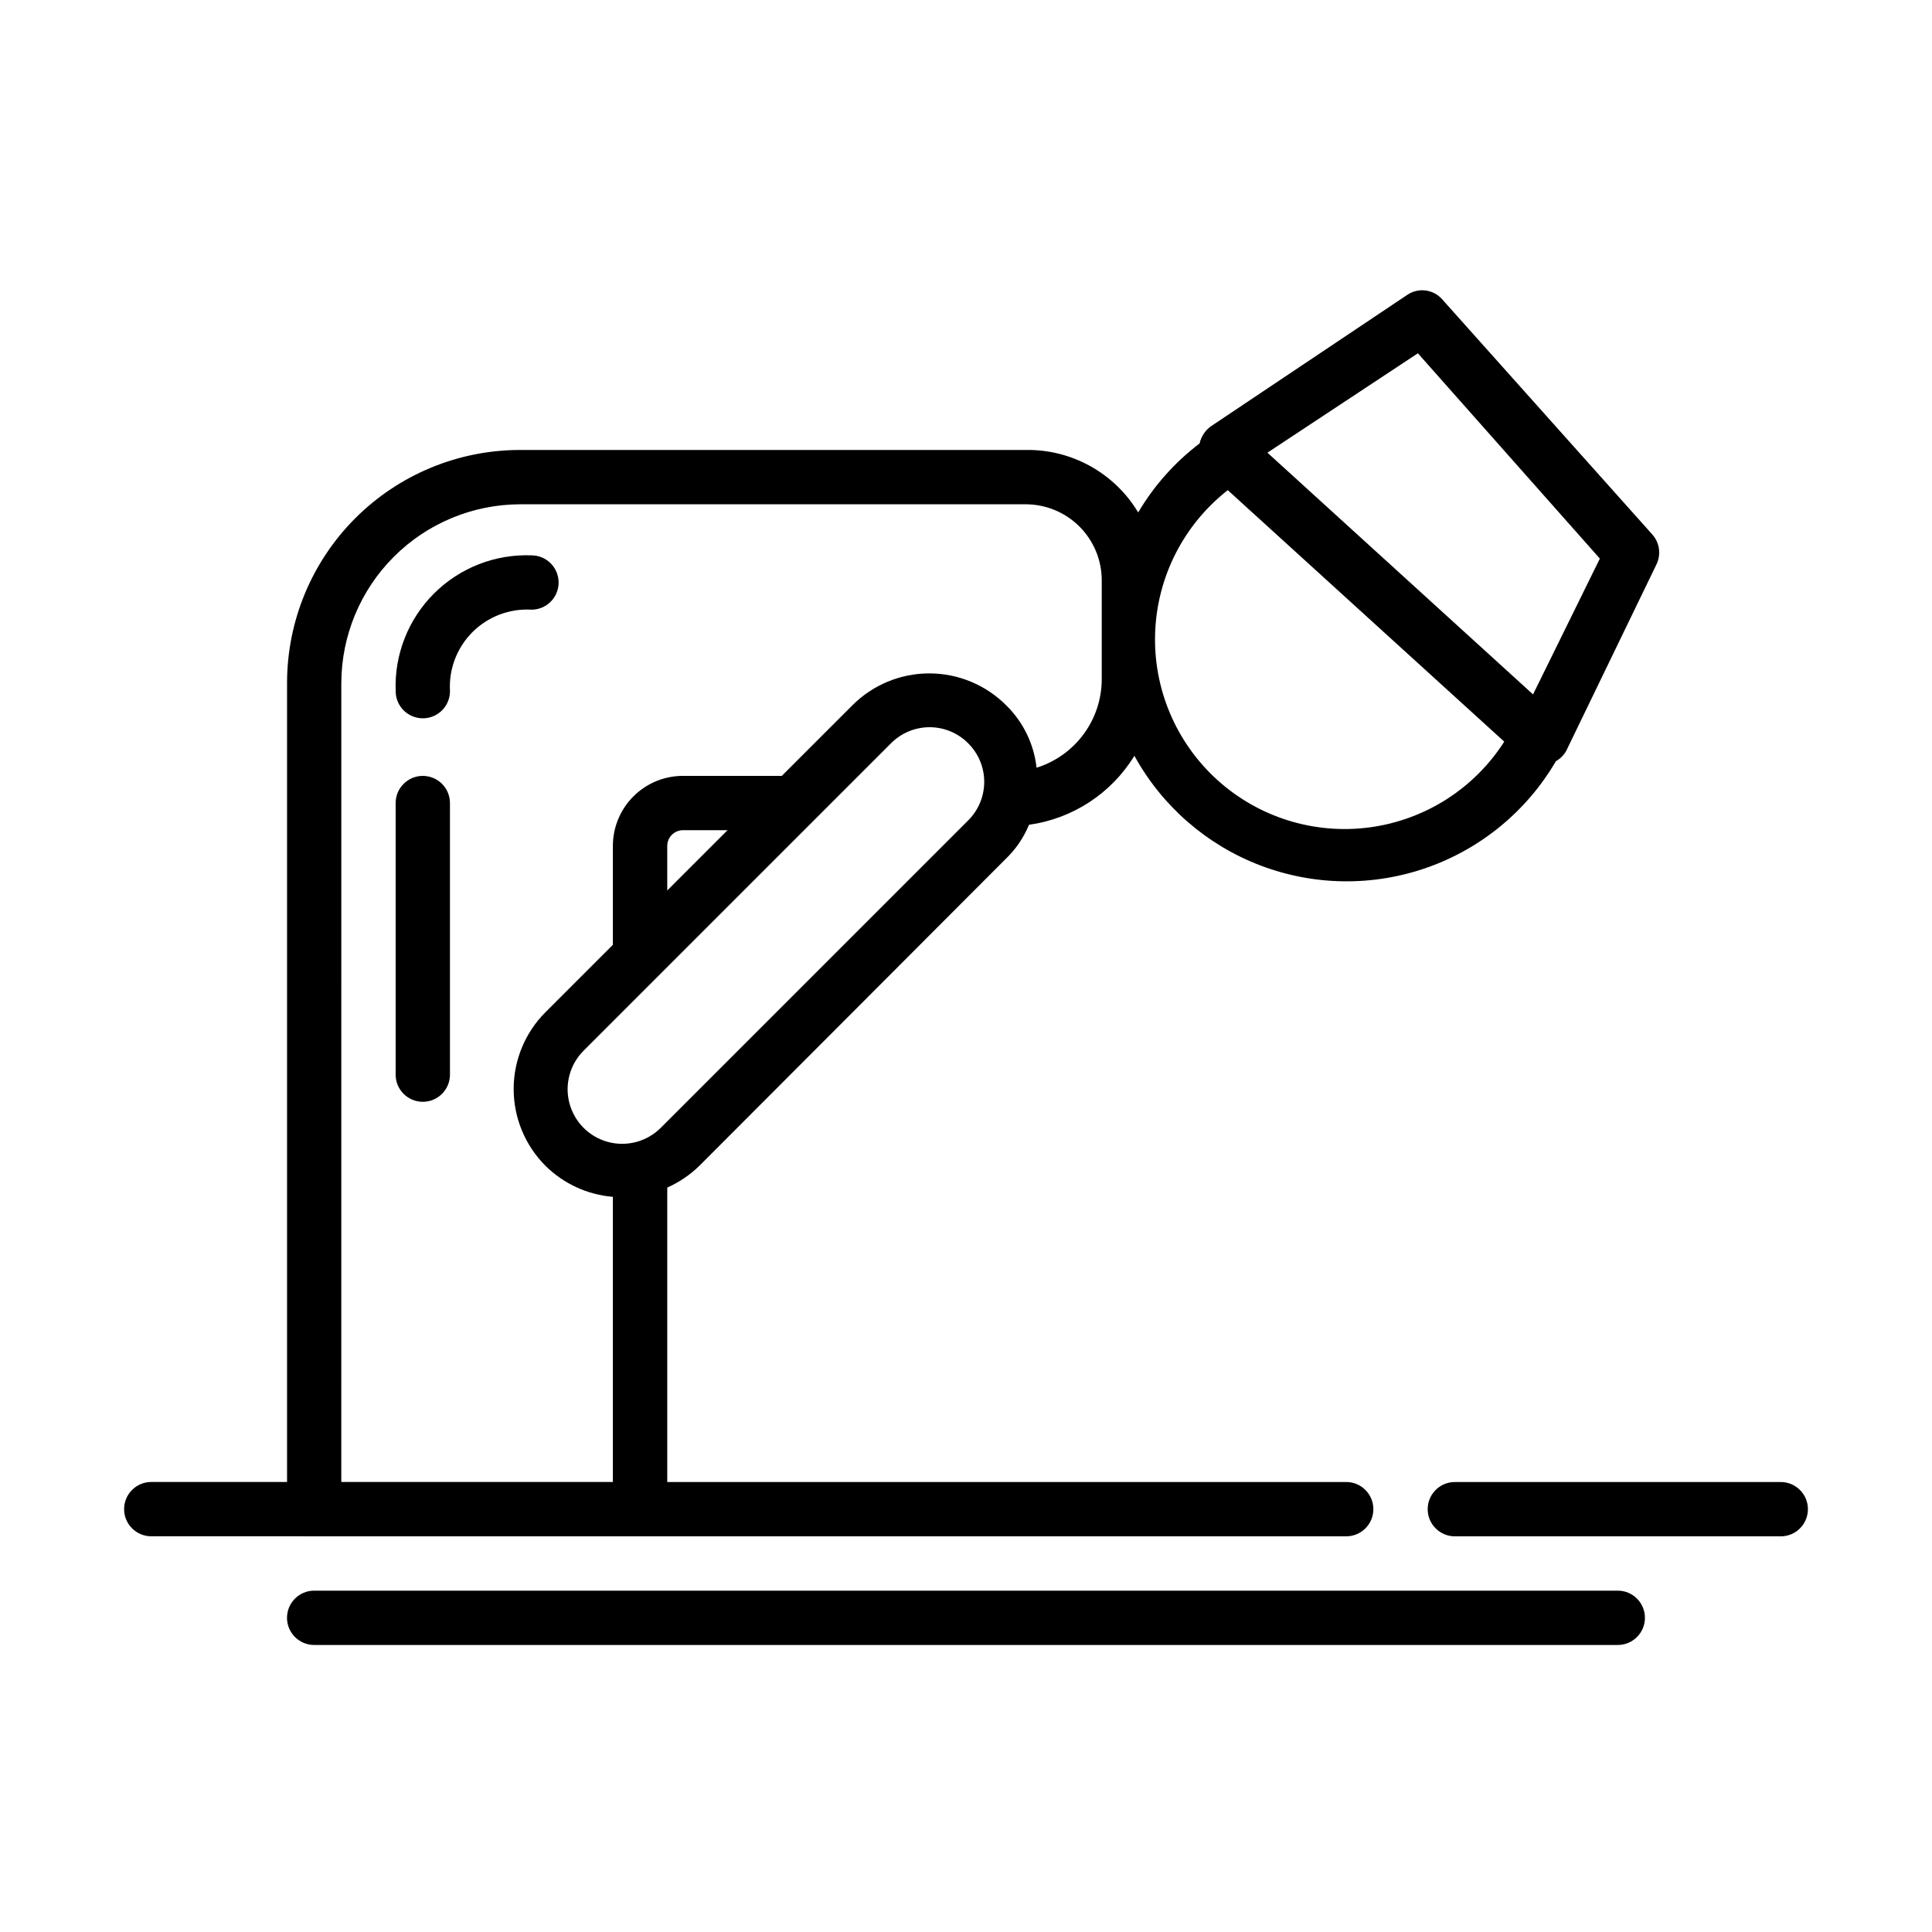 <?xml version="1.0" encoding="UTF-8"?>
<!-- Uploaded to: SVG Repo, www.svgrepo.com, Generator: SVG Repo Mixer Tools -->
<svg fill="#000000" width="800px" height="800px" version="1.1" viewBox="144 144 512 512" xmlns="http://www.w3.org/2000/svg">
 <g>
  <path d="m313.63 551.14h187.13c3.973 0 7.195-3.223 7.195-7.195 0-3.977-3.223-7.199-7.195-7.199h-179.93v-78.02c3.144-1.406 6.019-3.356 8.492-5.758l81.328-81.473h0.004c2.606-2.527 4.66-5.566 6.043-8.922 11.578-1.605 21.828-8.312 27.926-18.281 7.328 13.328 19.152 23.625 33.363 29.051 14.215 5.422 29.891 5.625 44.238 0.566 14.348-5.055 26.43-15.043 34.102-28.18 1.145-0.645 2.09-1.59 2.734-2.734l23.895-49.375c1.32-2.664 0.863-5.867-1.152-8.059l-55.562-62.184c-2.309-2.684-6.25-3.238-9.211-1.297l-52.254 34.98c-1.453 1.102-2.473 2.68-2.879 4.461-6.555 4.984-12.078 11.191-16.266 18.281-6.266-10.441-17.621-16.75-29.797-16.555h-134.01c-16.379 0-32.086 6.508-43.668 18.086-11.578 11.582-18.086 27.289-18.086 43.668v211.74h-35.984c-3.977 0-7.199 3.223-7.199 7.199 0 3.973 3.223 7.195 7.199 7.195zm5.469-108.25c-3.652 3.652-8.973 5.078-13.961 3.742-4.988-1.34-8.883-5.234-10.219-10.223-1.34-4.988 0.086-10.309 3.738-13.961l81.473-81.473c2.703-2.727 6.383-4.258 10.223-4.258 3.836 0 7.516 1.531 10.219 4.258 2.727 2.703 4.258 6.383 4.258 10.219 0 3.84-1.531 7.519-4.258 10.223zm1.727-62.906v-11.805 0.004c0-2.305 1.871-4.176 4.176-4.176h11.805zm198.93-142.36 48.223 54.41-17.707 35.988-70.391-64.059zm-50.383 36.273 73.27 66.648c-7.977 12.465-21.047 20.777-35.715 22.723-14.672 1.941-29.453-2.684-40.402-12.641-10.949-9.961-16.949-24.238-16.398-39.027 0.547-14.789 7.59-28.586 19.246-37.703zm-234.92 51.102c0.039-12.551 5.039-24.574 13.914-33.445 8.871-8.875 20.895-13.875 33.445-13.914h134.01c5.344 0 10.473 2.125 14.25 5.902 3.781 3.781 5.902 8.906 5.902 14.25v26.344c-0.035 5.215-1.73 10.285-4.836 14.473-3.102 4.191-7.457 7.289-12.438 8.844-0.691-6.281-3.543-12.133-8.059-16.551-5.402-5.406-12.73-8.445-20.371-8.445s-14.969 3.039-20.367 8.445l-18.715 18.711h-26.195c-4.926 0-9.648 1.957-13.133 5.438-3.481 3.484-5.438 8.207-5.438 13.133v26.199l-17.848 17.848c-5.406 5.398-8.445 12.727-8.445 20.367 0 7.641 3.039 14.969 8.445 20.367 4.801 4.746 11.121 7.648 17.848 8.207v75.57h-71.973z"/>
  <path d="m615.92 536.75h-86.367c-3.977 0-7.199 3.223-7.199 7.199 0 3.973 3.223 7.195 7.199 7.195h86.367c3.973 0 7.195-3.223 7.195-7.195 0-3.977-3.223-7.199-7.195-7.199z"/>
  <path d="m292.04 298.37c0-1.906-0.758-3.738-2.109-5.086-1.348-1.352-3.18-2.109-5.086-2.109-9.652-0.367-19.023 3.305-25.852 10.137-6.832 6.828-10.504 16.199-10.137 25.848 0 3.977 3.223 7.199 7.199 7.199 3.973 0 7.195-3.223 7.195-7.199-0.34-5.82 1.828-11.512 5.953-15.637s9.816-6.293 15.641-5.953c1.906 0 3.738-0.758 5.086-2.109 1.352-1.348 2.109-3.18 2.109-5.09z"/>
  <path d="m256.05 349.62c-3.977 0-7.199 3.223-7.199 7.199v71.973c0 3.973 3.223 7.195 7.199 7.195 3.973 0 7.195-3.223 7.195-7.195v-71.973c0-1.91-0.758-3.742-2.109-5.09-1.348-1.352-3.18-2.109-5.086-2.109z"/>
  <path d="m572.73 565.54h-345.47c-3.977 0-7.199 3.223-7.199 7.199 0 3.973 3.223 7.195 7.199 7.195h345.47c3.973 0 7.195-3.223 7.195-7.195 0-3.977-3.223-7.199-7.195-7.199z"/>
 </g>
</svg>